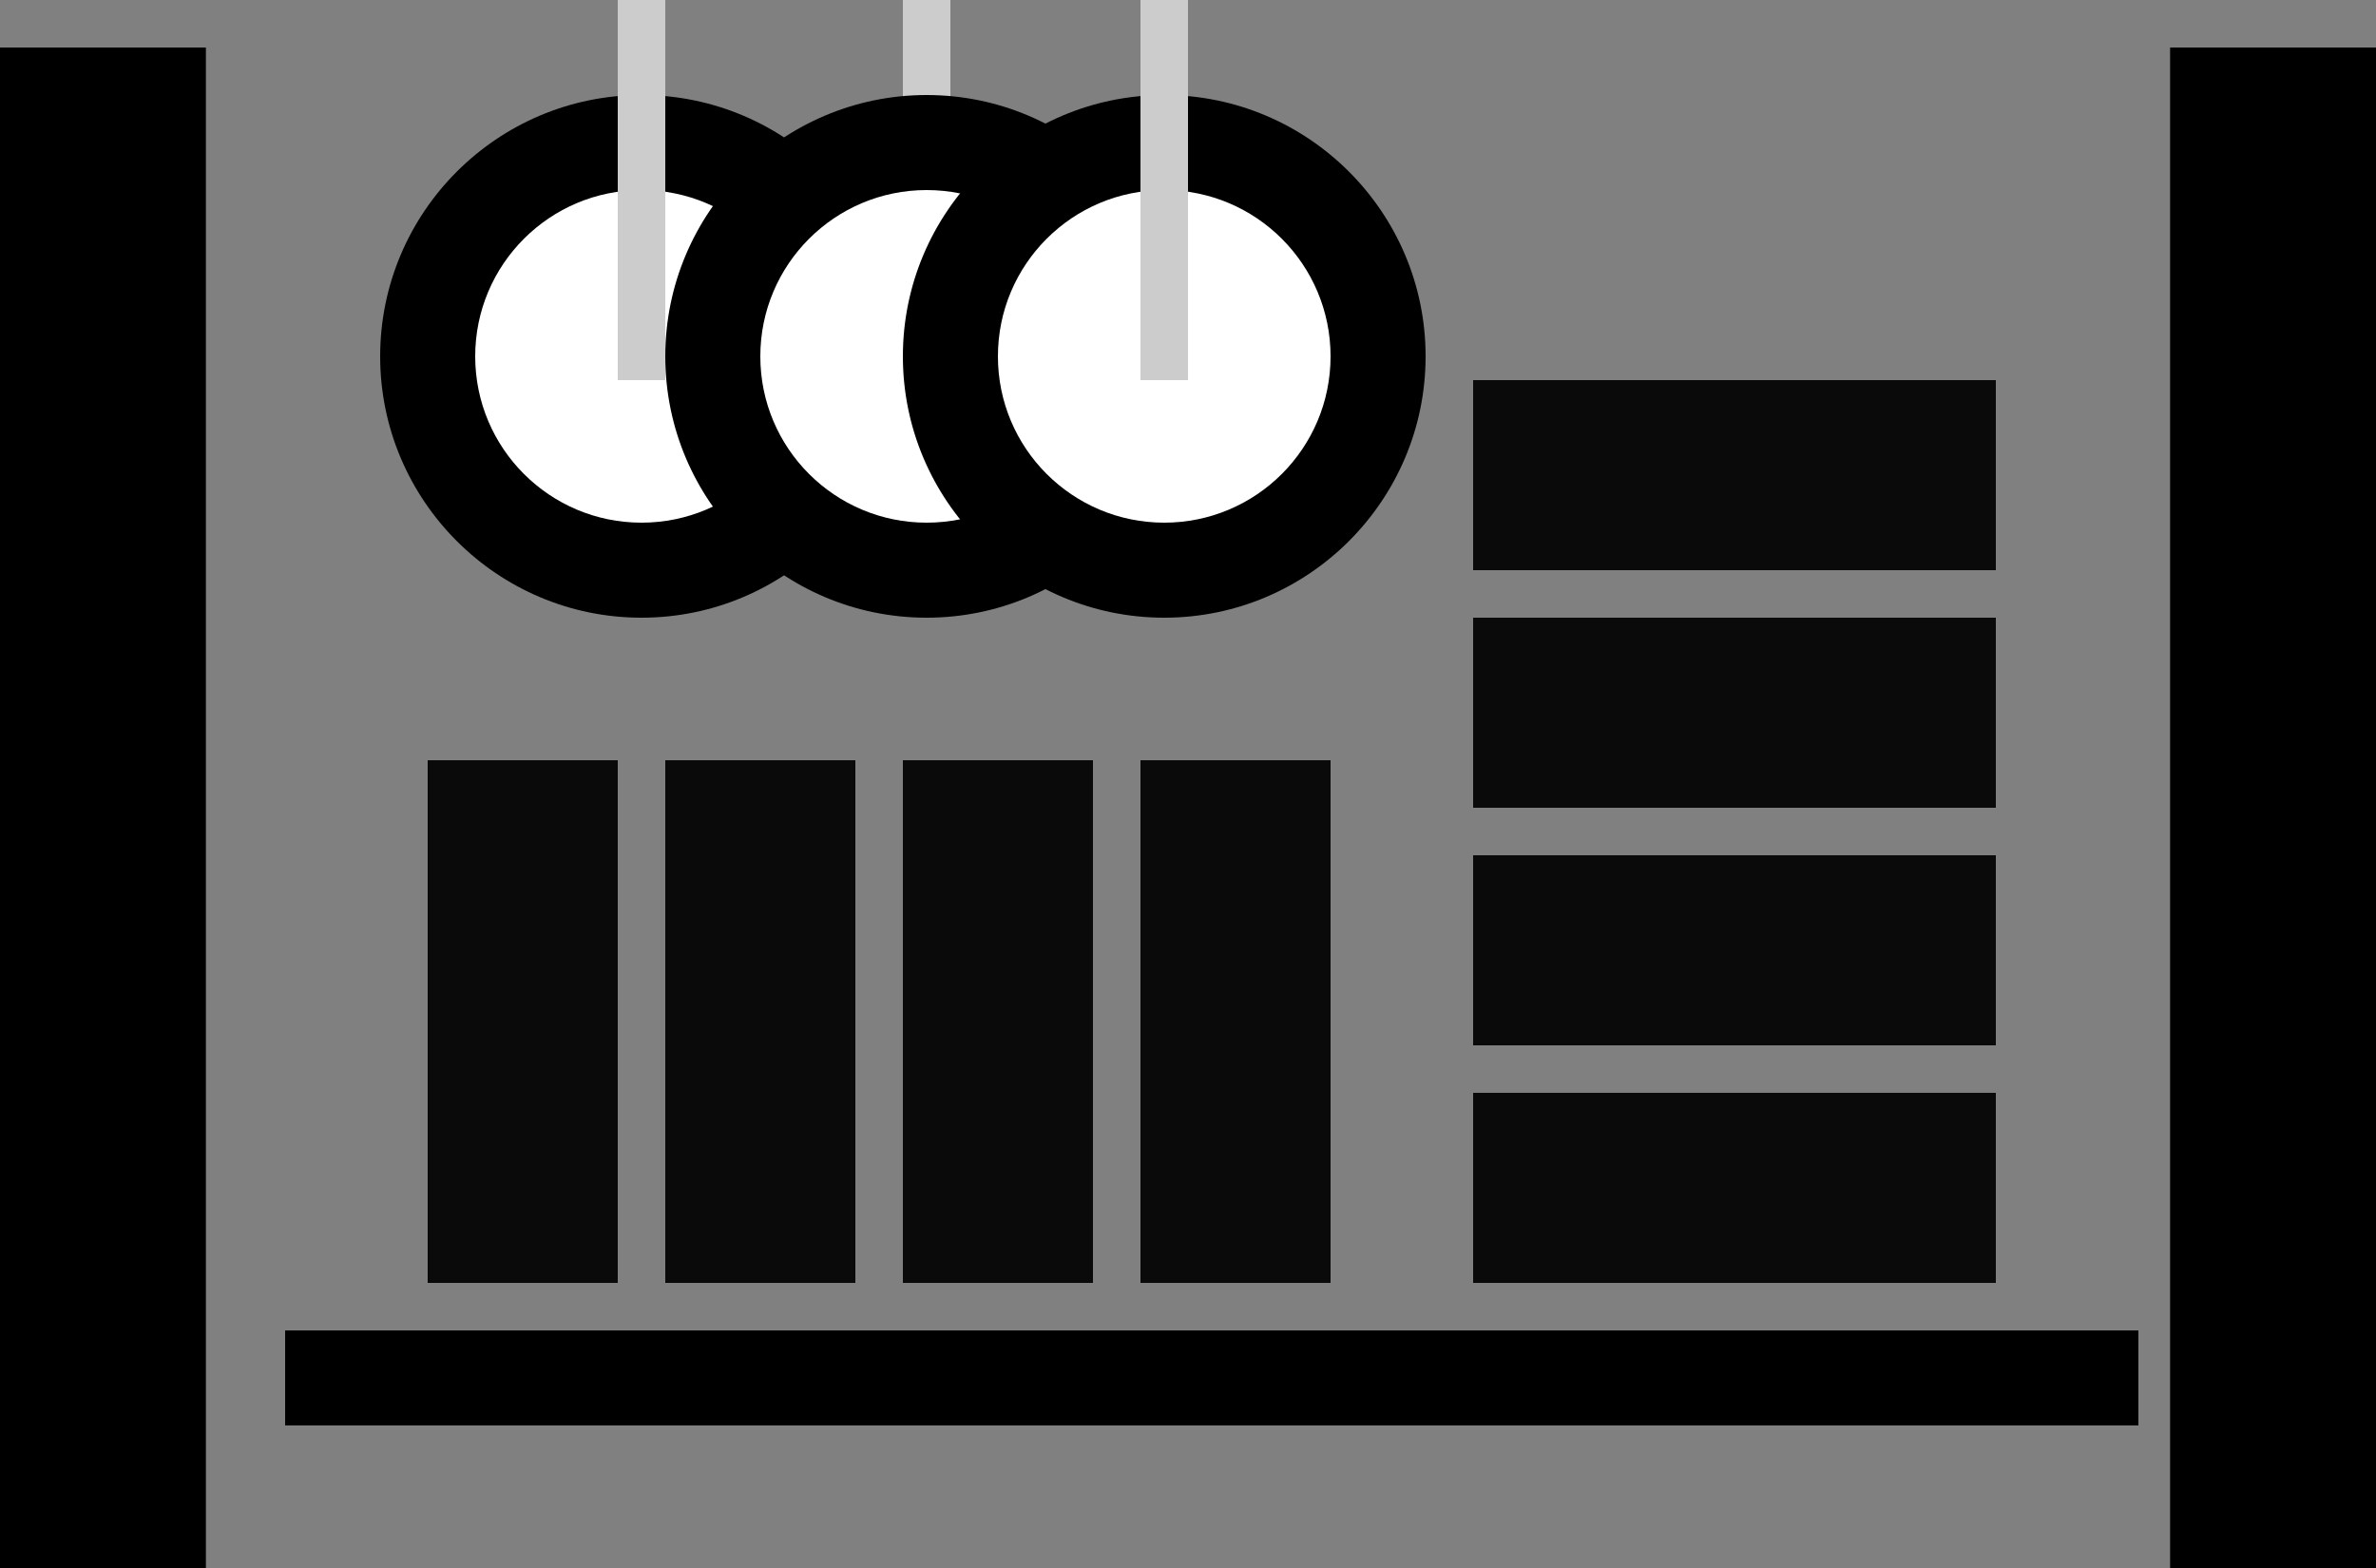 <svg width="50" height="33" viewBox="0 0 50 33" fill="none" xmlns="http://www.w3.org/2000/svg">
<rect x="0" y="0" width="50" height="33" fill="#808080" stroke="none"/>
<g clip-path="url(#clip0_1931_72)">
<path d="M24.318 28H19.985H10.136H6V30H45V28H40.864H24.318Z" fill="black"/>
<path d="M0 33H4.333V30.511V27.667V14.867V12.022V1H0V33Z" fill="black"/>
<path d="M45.667 1V12.022V14.867V27.667V30.511V33H50V1H45.667Z" fill="black"/>
<rect x="9" y="27" width="11" height="4" transform="rotate(-90 9 27)" fill="#0A0A0A"/>
<rect x="14" y="27" width="11" height="4" transform="rotate(-90 14 27)" fill="#0A0A0A"/>
<rect x="19" y="27" width="11" height="4" transform="rotate(-90 19 27)" fill="#0A0A0A"/>
<rect x="24" y="27" width="11" height="4" transform="rotate(-90 24 27)" fill="#0A0A0A"/>
<rect x="42" y="27" width="11" height="4" transform="rotate(180 42 27)" fill="#0A0A0A"/>
<rect x="42" y="22" width="11" height="4" transform="rotate(180 42 22)" fill="#0A0A0A"/>
<rect x="42" y="17" width="11" height="4" transform="rotate(180 42 17)" fill="#0A0A0A"/>
<rect x="42" y="12" width="11" height="4" transform="rotate(180 42 12)" fill="#0A0A0A"/>
<path d="M13.5 2C10.467 2 8 4.467 8 7.5C8 10.533 10.467 13 13.5 13C16.533 13 19 10.533 19 7.5C19 4.467 16.533 2 13.5 2ZM13.5 10.406C11.343 10.406 10.594 9.657 10.594 7.5C10.594 5.343 11.343 4.594 13.5 4.594C15.657 4.594 16.406 5.343 16.406 7.5C16.406 9.657 15.657 10.406 13.5 10.406Z" fill="black"/>
<circle cx="13.5" cy="7.5" r="3.5" fill="white"/>
<line x1="19.5" y1="-1" x2="19.5" y2="8" stroke="#CCCCCC"/>
<line x1="19.5" y1="-1" x2="19.5" y2="8" stroke="#CCCCCC"/>
<line x1="19.5" y1="-1" x2="19.5" y2="8" stroke="#CCCCCC"/>
<line x1="19.5" y1="-1" x2="19.5" y2="8" stroke="#CCCCCC"/>
<path d="M19.5 2C16.467 2 14 4.467 14 7.5C14 10.533 16.467 13 19.5 13C22.533 13 25 10.533 25 7.5C25 4.467 22.533 2 19.5 2ZM19.5 10.406C17.343 10.406 16.594 9.657 16.594 7.5C16.594 5.343 17.343 4.594 19.5 4.594C21.657 4.594 22.406 5.343 22.406 7.5C22.406 9.657 21.657 10.406 19.5 10.406Z" fill="black"/>
<circle cx="19.5" cy="7.5" r="3.5" fill="white"/>
<path d="M24.5 2C21.467 2 19 4.467 19 7.5C19 10.533 21.467 13 24.5 13C27.533 13 30 10.533 30 7.5C30 4.467 27.533 2 24.5 2ZM24.5 10.406C22.343 10.406 21.594 9.657 21.594 7.5C21.594 5.343 22.343 4.594 24.5 4.594C26.657 4.594 27.406 5.343 27.406 7.5C27.406 9.657 26.657 10.406 24.5 10.406Z" fill="black"/>
<circle cx="24.5" cy="7.5" r="3.5" fill="white"/>
<line x1="13.5" y1="-1" x2="13.5" y2="8" stroke="#CCCCCC"/>
<line x1="13.5" y1="-1" x2="13.5" y2="8" stroke="#CCCCCC"/>
<line x1="13.5" y1="-1" x2="13.5" y2="8" stroke="#CCCCCC"/>
<line x1="13.5" y1="-1" x2="13.5" y2="8" stroke="#CCCCCC"/>
<line x1="24.5" y1="-1" x2="24.5" y2="8" stroke="#CCCCCC"/>
<line x1="24.5" y1="-1" x2="24.5" y2="8" stroke="#CCCCCC"/>
<line x1="24.5" y1="-1" x2="24.5" y2="8" stroke="#CCCCCC"/>
<line x1="24.5" y1="-1" x2="24.5" y2="8" stroke="#CCCCCC"/>
</g>
<defs>
<clipPath id="clip0_1931_72">
<rect width="50" height="33" fill="white"/>
</clipPath>
</defs>
</svg>
